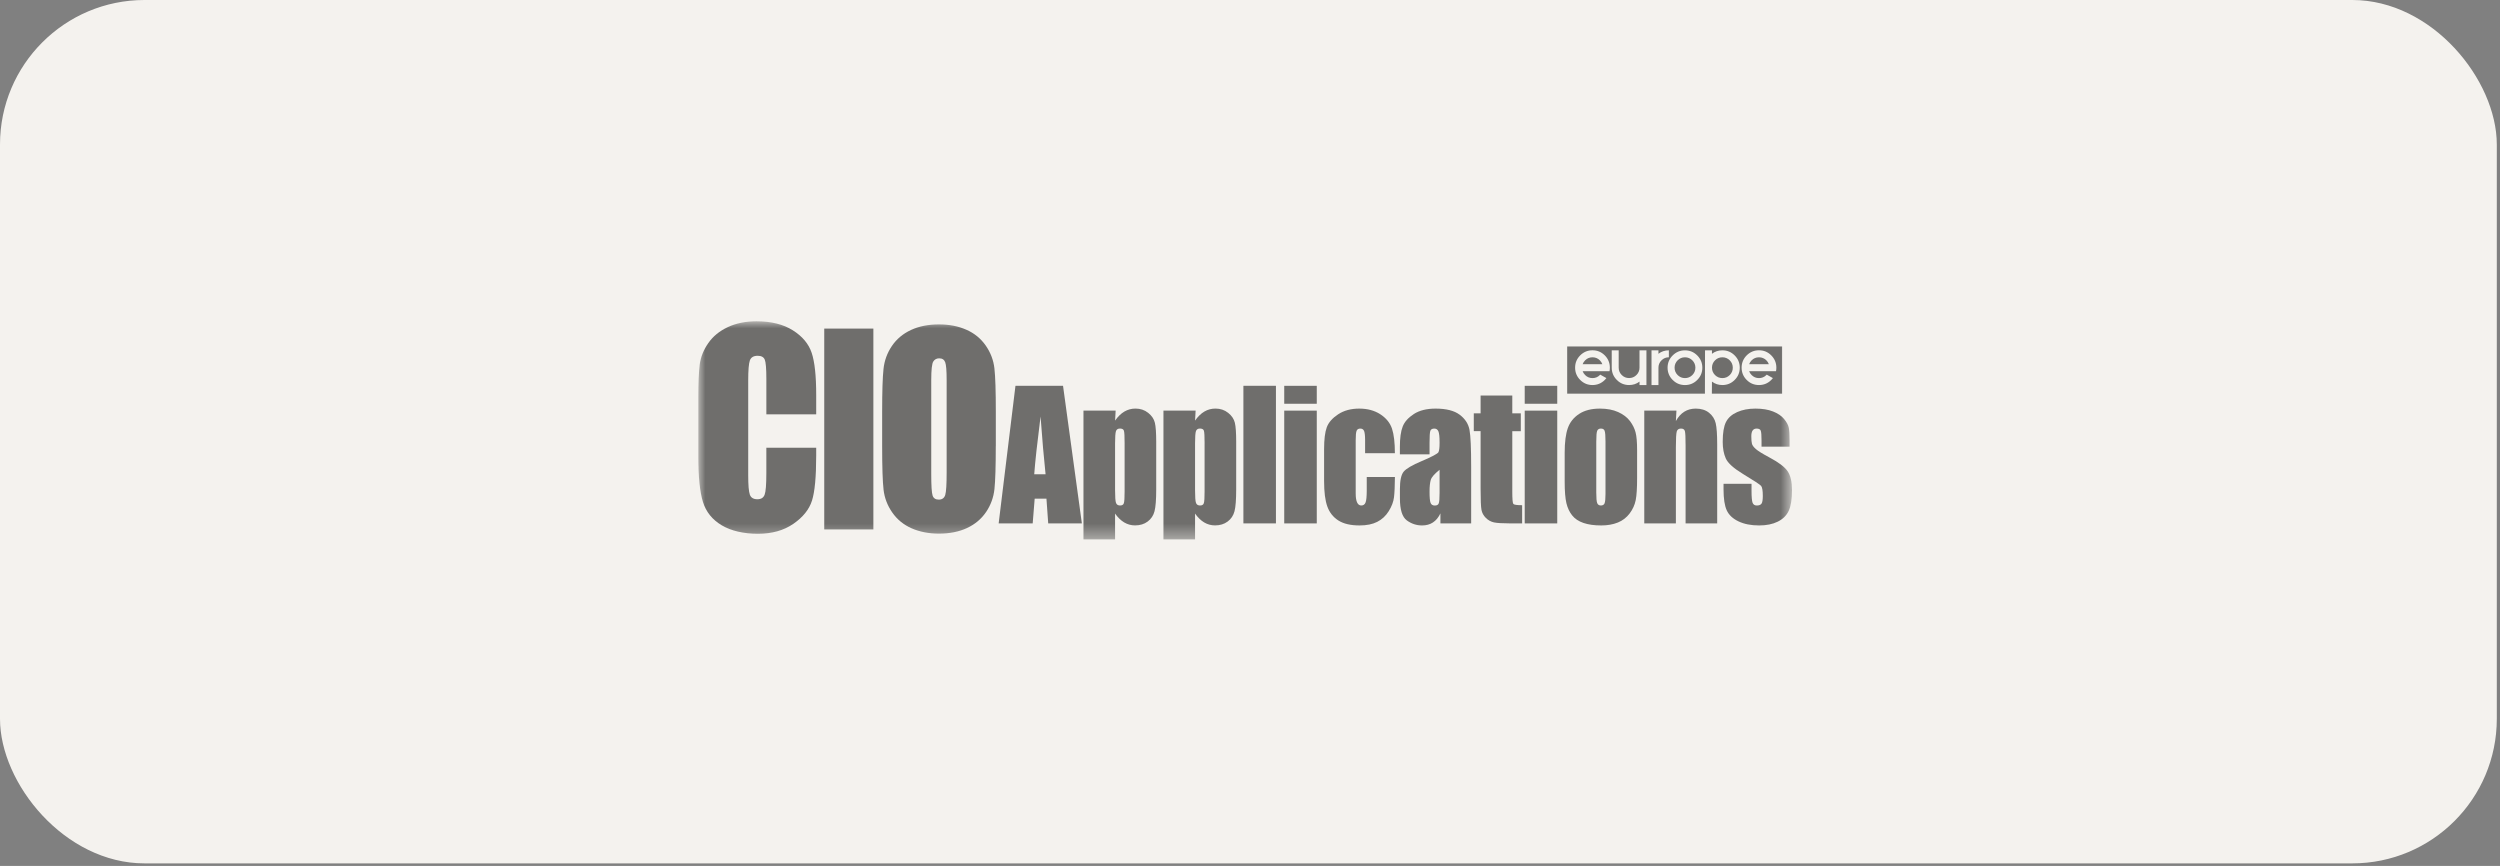 <svg width="179" height="62" viewBox="0 0 179 62" fill="none" xmlns="http://www.w3.org/2000/svg">
<rect x="0" y="0" width="179" height="62" fill="#808080" stroke="none"/>
<rect width="178.771" height="61.818" rx="10.349" fill="#F4F2EE"/>
<g opacity="0.55">
<mask id="mask0_1083_6897" style="mask-type:luminance" maskUnits="userSpaceOnUse" x="50" y="23" width="79" height="16">
<path d="M128.305 23H50V38.626H128.305V23Z" fill="white"/>
</mask>
<g mask="url(#mask0_1083_6897)">
<path d="M76.113 27.623L77.462 37.475H75.052L74.926 35.705H74.083L73.941 37.475H71.504L72.707 27.623H76.116H76.113ZM74.863 33.959C74.743 32.844 74.624 31.463 74.504 29.821C74.265 31.707 74.114 33.087 74.051 33.959H74.863Z" fill="#010101"/>
<path d="M79.88 29.401L79.841 30.114C80.042 29.825 80.264 29.61 80.507 29.467C80.749 29.325 81.014 29.254 81.301 29.254C81.653 29.254 81.955 29.357 82.211 29.561C82.467 29.765 82.626 30.002 82.689 30.27C82.753 30.538 82.785 30.992 82.785 31.633V35.035C82.785 35.769 82.745 36.291 82.665 36.601C82.585 36.912 82.42 37.16 82.172 37.343C81.923 37.528 81.624 37.62 81.273 37.62C80.993 37.62 80.734 37.549 80.495 37.407C80.255 37.264 80.037 37.054 79.839 36.772V38.623H77.576V29.398H79.879L79.88 29.401ZM80.523 31.75C80.523 31.25 80.507 30.949 80.473 30.843C80.44 30.737 80.346 30.684 80.193 30.684C80.04 30.684 79.948 30.745 79.904 30.867C79.862 30.989 79.839 31.284 79.839 31.75V35.097C79.839 35.584 79.862 35.888 79.907 36.009C79.953 36.132 80.049 36.193 80.198 36.193C80.346 36.193 80.434 36.137 80.469 36.025C80.505 35.913 80.522 35.642 80.522 35.212V31.748L80.523 31.75Z" fill="#010101"/>
<path d="M85.606 29.401L85.567 30.114C85.769 29.825 85.991 29.61 86.233 29.467C86.475 29.325 86.74 29.254 87.028 29.254C87.379 29.254 87.682 29.357 87.938 29.561C88.193 29.765 88.352 30.002 88.416 30.27C88.48 30.538 88.511 30.992 88.511 31.633V35.035C88.511 35.769 88.472 36.291 88.392 36.601C88.311 36.912 88.147 37.16 87.898 37.343C87.65 37.528 87.35 37.62 86.999 37.62C86.719 37.62 86.46 37.549 86.221 37.407C85.982 37.264 85.764 37.054 85.566 36.772V38.623H83.303V29.398H85.605L85.606 29.401ZM86.25 31.75C86.25 31.25 86.233 30.949 86.2 30.843C86.167 30.737 86.073 30.684 85.92 30.684C85.767 30.684 85.675 30.745 85.631 30.867C85.588 30.989 85.566 31.284 85.566 31.75V35.097C85.566 35.584 85.588 35.888 85.634 36.009C85.679 36.132 85.776 36.193 85.924 36.193C86.073 36.193 86.16 36.137 86.195 36.025C86.232 35.913 86.248 35.642 86.248 35.212V31.748L86.25 31.75Z" fill="#010101"/>
<path d="M91.357 27.623H89.027V37.475H91.357V27.623Z" fill="#010101"/>
<path d="M94.281 28.909H91.951V27.625H94.281V28.909ZM94.281 37.476H91.951V29.401H94.281V37.476Z" fill="#010101"/>
<path d="M99.876 32.45H97.741V31.519C97.741 31.195 97.717 30.974 97.669 30.859C97.62 30.744 97.531 30.686 97.399 30.686C97.267 30.686 97.181 30.736 97.136 30.838C97.09 30.939 97.068 31.166 97.068 31.519V35.329C97.068 35.616 97.101 35.833 97.169 35.977C97.237 36.12 97.335 36.193 97.466 36.193C97.619 36.193 97.723 36.117 97.778 35.968C97.832 35.818 97.859 35.533 97.859 35.115V34.154H99.876C99.871 34.799 99.85 35.283 99.81 35.606C99.771 35.928 99.645 36.26 99.435 36.597C99.225 36.936 98.949 37.192 98.609 37.365C98.269 37.537 97.849 37.623 97.348 37.623C96.709 37.623 96.203 37.505 95.829 37.268C95.457 37.03 95.192 36.697 95.038 36.269C94.882 35.84 94.805 35.233 94.805 34.446V32.151C94.805 31.466 94.868 30.948 94.995 30.6C95.123 30.25 95.394 29.94 95.808 29.666C96.223 29.392 96.727 29.256 97.32 29.256C97.914 29.256 98.415 29.392 98.833 29.663C99.25 29.936 99.529 30.278 99.667 30.692C99.804 31.106 99.874 31.693 99.874 32.451" fill="#010101"/>
<path d="M102.356 32.53H100.232V31.988C100.232 31.363 100.299 30.881 100.432 30.543C100.564 30.203 100.83 29.905 101.23 29.645C101.63 29.386 102.149 29.256 102.786 29.256C103.552 29.256 104.129 29.403 104.516 29.696C104.905 29.99 105.138 30.352 105.217 30.78C105.296 31.209 105.335 32.089 105.335 33.425V37.477H103.134V36.758C102.996 37.047 102.818 37.263 102.6 37.407C102.382 37.551 102.121 37.623 101.819 37.623C101.424 37.623 101.06 37.502 100.73 37.262C100.399 37.02 100.234 36.491 100.234 35.677V35.014C100.234 34.41 100.322 33.998 100.497 33.779C100.673 33.559 101.107 33.303 101.802 33.011C102.545 32.695 102.943 32.481 102.995 32.373C103.048 32.264 103.074 32.039 103.074 31.703C103.074 31.281 103.045 31.007 102.987 30.878C102.93 30.75 102.833 30.686 102.698 30.686C102.545 30.686 102.45 30.741 102.412 30.848C102.374 30.956 102.356 31.234 102.356 31.685V32.531V32.53ZM103.072 33.638C102.71 33.927 102.5 34.168 102.442 34.363C102.385 34.558 102.356 34.837 102.356 35.203C102.356 35.621 102.38 35.89 102.432 36.013C102.482 36.134 102.582 36.196 102.732 36.196C102.881 36.196 102.966 36.148 103.009 36.052C103.052 35.957 103.074 35.707 103.074 35.3V33.639L103.072 33.638Z" fill="#010101"/>
<path d="M108.28 28.324V29.595H108.89V30.873H108.28V35.193C108.28 35.724 108.304 36.021 108.356 36.081C108.405 36.142 108.616 36.172 108.985 36.172V37.474H108.072C107.558 37.474 107.19 37.45 106.969 37.404C106.75 37.357 106.554 37.25 106.386 37.082C106.218 36.914 106.114 36.722 106.073 36.504C106.032 36.287 106.011 35.776 106.011 34.973V30.871H105.523V29.594H106.011V28.322H108.28V28.324Z" fill="#010101"/>
<path d="M111.499 28.909H109.17V27.625H111.499V28.909ZM111.499 37.476H109.17V29.401H111.499V37.476Z" fill="#010101"/>
<path d="M117.217 32.238V34.216C117.217 34.943 117.184 35.474 117.116 35.813C117.048 36.152 116.905 36.468 116.684 36.762C116.463 37.056 116.182 37.274 115.837 37.413C115.492 37.552 115.095 37.623 114.647 37.623C114.146 37.623 113.724 37.563 113.375 37.443C113.029 37.324 112.758 37.144 112.566 36.901C112.373 36.659 112.236 36.369 112.154 36.025C112.072 35.681 112.031 35.168 112.031 34.483V32.413C112.031 31.663 112.107 31.077 112.255 30.654C112.405 30.232 112.673 29.895 113.062 29.639C113.45 29.383 113.948 29.256 114.552 29.256C115.059 29.256 115.495 29.338 115.859 29.503C116.223 29.668 116.504 29.881 116.702 30.144C116.901 30.408 117.035 30.68 117.108 30.96C117.181 31.24 117.217 31.666 117.217 32.238ZM114.954 31.629C114.954 31.216 114.933 30.956 114.892 30.847C114.851 30.739 114.763 30.685 114.629 30.685C114.494 30.685 114.405 30.739 114.359 30.847C114.315 30.954 114.293 31.215 114.293 31.629V35.274C114.293 35.656 114.315 35.904 114.359 36.02C114.405 36.136 114.493 36.193 114.623 36.193C114.753 36.193 114.847 36.14 114.889 36.034C114.931 35.93 114.954 35.701 114.954 35.353V31.629Z" fill="#010101"/>
<path d="M120.033 29.401L119.993 30.146C120.157 29.849 120.358 29.627 120.596 29.478C120.833 29.33 121.106 29.256 121.416 29.256C121.804 29.256 122.122 29.356 122.368 29.554C122.615 29.752 122.774 30.004 122.845 30.305C122.916 30.608 122.951 31.112 122.951 31.817V37.477H120.688V31.884C120.688 31.328 120.672 30.989 120.638 30.868C120.603 30.745 120.511 30.685 120.358 30.685C120.198 30.685 120.096 30.754 120.055 30.895C120.015 31.034 119.993 31.41 119.993 32.018V37.477H117.73V29.401H120.033Z" fill="#010101"/>
</g>
<mask id="mask1_1083_6897" style="mask-type:luminance" maskUnits="userSpaceOnUse" x="50" y="23" width="79" height="16">
<path d="M128.306 23H50.004V38.626H128.306V23Z" fill="white"/>
</mask>
<g mask="url(#mask1_1083_6897)">
<path d="M128.132 31.982H126.126V31.544C126.126 31.171 126.107 30.934 126.069 30.836C126.029 30.736 125.931 30.686 125.775 30.686C125.648 30.686 125.553 30.732 125.489 30.823C125.426 30.913 125.394 31.051 125.394 31.234C125.394 31.481 125.409 31.663 125.441 31.779C125.472 31.894 125.568 32.021 125.727 32.159C125.886 32.297 126.211 32.498 126.705 32.761C127.362 33.111 127.793 33.44 127.999 33.747C128.205 34.056 128.306 34.504 128.306 35.091C128.306 35.748 128.227 36.245 128.071 36.579C127.914 36.913 127.652 37.172 127.284 37.352C126.916 37.533 126.473 37.623 125.954 37.623C125.379 37.623 124.887 37.527 124.478 37.331C124.069 37.136 123.788 36.873 123.635 36.54C123.482 36.207 123.405 35.704 123.405 35.031V34.642H125.41V35.153C125.41 35.588 125.436 35.869 125.486 35.999C125.538 36.129 125.637 36.194 125.786 36.194C125.946 36.194 126.058 36.151 126.122 36.064C126.185 35.977 126.217 35.793 126.217 35.513C126.217 35.127 126.176 34.887 126.095 34.788C126.008 34.691 125.569 34.402 124.779 33.924C124.115 33.518 123.709 33.151 123.564 32.819C123.418 32.489 123.346 32.096 123.346 31.641C123.346 30.997 123.424 30.521 123.582 30.214C123.738 29.908 124.004 29.672 124.38 29.506C124.755 29.339 125.191 29.256 125.687 29.256C126.184 29.256 126.599 29.324 126.945 29.46C127.29 29.596 127.555 29.775 127.74 29.999C127.925 30.223 128.037 30.429 128.076 30.62C128.115 30.81 128.135 31.109 128.135 31.514V31.983L128.132 31.982Z" fill="#010101"/>
<path d="M58.442 29.667H54.871V27.13C54.871 26.393 54.833 25.933 54.756 25.748C54.679 25.565 54.511 25.474 54.25 25.474C53.957 25.474 53.77 25.586 53.69 25.807C53.612 26.03 53.572 26.511 53.572 27.25V34.031C53.572 34.741 53.612 35.203 53.69 35.421C53.769 35.637 53.948 35.746 54.225 35.746C54.502 35.746 54.664 35.637 54.747 35.421C54.829 35.204 54.87 34.694 54.87 33.893V32.059H58.44V32.628C58.44 34.139 58.339 35.21 58.139 35.843C57.938 36.476 57.494 37.03 56.807 37.505C56.12 37.98 55.274 38.218 54.267 38.218C53.26 38.218 52.358 38.017 51.68 37.614C51.002 37.211 50.553 36.654 50.331 35.941C50.111 35.228 50 34.157 50 32.726V28.461C50 27.409 50.035 26.62 50.101 26.093C50.169 25.568 50.371 25.061 50.708 24.574C51.044 24.086 51.511 23.703 52.108 23.423C52.705 23.143 53.391 23.004 54.166 23.004C55.218 23.004 56.085 23.22 56.769 23.652C57.453 24.083 57.903 24.622 58.118 25.268C58.333 25.913 58.44 26.918 58.44 28.281V29.667H58.442Z" fill="#010101"/>
</g>
<mask id="mask2_1083_6897" style="mask-type:luminance" maskUnits="userSpaceOnUse" x="50" y="23" width="79" height="16">
<path d="M128.305 23H50V38.626H128.305V23Z" fill="white"/>
</mask>
<g mask="url(#mask2_1083_6897)">
<path d="M62.533 23.527H59.016V37.907H62.533V23.527Z" fill="#010101"/>
<path d="M71.298 31.945C71.298 33.391 71.266 34.413 71.203 35.015C71.139 35.616 70.938 36.166 70.602 36.662C70.264 37.16 69.809 37.541 69.237 37.808C68.663 38.074 67.994 38.207 67.231 38.207C66.507 38.207 65.856 38.082 65.28 37.831C64.703 37.579 64.24 37.201 63.889 36.698C63.538 36.196 63.329 35.648 63.262 35.056C63.195 34.464 63.162 33.427 63.162 31.947V29.487C63.162 28.043 63.194 27.02 63.259 26.419C63.322 25.818 63.524 25.268 63.86 24.772C64.197 24.274 64.653 23.893 65.227 23.626C65.8 23.36 66.468 23.227 67.232 23.227C67.956 23.227 68.607 23.352 69.183 23.605C69.76 23.856 70.223 24.235 70.575 24.737C70.926 25.241 71.135 25.788 71.201 26.381C71.268 26.973 71.301 28.01 71.301 29.49V31.95L71.298 31.945ZM67.78 27.22C67.78 26.551 67.746 26.122 67.676 25.936C67.606 25.75 67.463 25.656 67.246 25.656C67.061 25.656 66.922 25.732 66.824 25.883C66.727 26.034 66.677 26.479 66.677 27.22V33.934C66.677 34.77 66.709 35.285 66.774 35.48C66.837 35.675 66.987 35.773 67.22 35.773C67.453 35.773 67.612 35.661 67.68 35.436C67.747 35.21 67.78 34.675 67.78 33.828V27.22Z" fill="#010101"/>
<path d="M120.645 25.582C120.439 25.582 120.264 25.655 120.118 25.8C119.973 25.945 119.9 26.122 119.9 26.327C119.9 26.531 119.973 26.708 120.118 26.854C120.264 26.999 120.441 27.072 120.645 27.072C120.849 27.072 121.027 26.999 121.172 26.854C121.317 26.708 121.39 26.531 121.39 26.327C121.39 26.122 121.317 25.945 121.172 25.8C121.027 25.655 120.849 25.582 120.645 25.582Z" fill="#010101"/>
<path d="M125.944 25.582C125.738 25.582 125.562 25.655 125.417 25.8C125.334 25.883 125.275 25.976 125.238 26.078H126.651C126.614 25.976 126.554 25.883 126.472 25.8C126.327 25.655 126.15 25.582 125.945 25.582" fill="#010101"/>
<path d="M114.022 25.582C113.816 25.582 113.64 25.655 113.495 25.8C113.412 25.883 113.353 25.976 113.316 26.078H114.729C114.692 25.976 114.632 25.883 114.55 25.8C114.405 25.655 114.229 25.582 114.023 25.582" fill="#010101"/>
<path d="M123.85 26.854C123.995 26.708 124.068 26.533 124.068 26.327C124.068 26.121 123.995 25.945 123.85 25.8C123.704 25.655 123.527 25.582 123.323 25.582C123.118 25.582 122.941 25.655 122.796 25.8C122.651 25.945 122.578 26.122 122.578 26.327C122.578 26.531 122.651 26.708 122.796 26.854C122.941 26.999 123.117 27.072 123.323 27.072C123.529 27.072 123.704 26.999 123.85 26.854Z" fill="#010101"/>
<path d="M112.21 24.806V28.189H122.072L122.08 25.083H122.576V25.33C122.79 25.166 123.039 25.083 123.322 25.083C123.666 25.083 123.958 25.204 124.202 25.448C124.444 25.69 124.567 25.984 124.567 26.326C124.567 26.668 124.446 26.962 124.202 27.204C123.96 27.448 123.666 27.569 123.322 27.569C123.039 27.569 122.791 27.487 122.576 27.322L122.569 28.188H127.599V24.805H112.209L112.21 24.806ZM115.242 26.576H113.317C113.353 26.679 113.412 26.771 113.496 26.854C113.642 27 113.818 27.072 114.022 27.072C114.227 27.072 114.404 27 114.549 26.854C114.56 26.844 114.567 26.834 114.576 26.824L115.018 27.072L114.902 27.204C114.658 27.448 114.364 27.569 114.022 27.569C113.68 27.569 113.387 27.448 113.143 27.204C112.899 26.962 112.778 26.668 112.778 26.324C112.778 25.981 112.899 25.689 113.143 25.445C113.385 25.203 113.679 25.08 114.022 25.08C114.366 25.08 114.658 25.201 114.902 25.445C115.144 25.689 115.265 25.981 115.265 26.324C115.265 26.411 115.257 26.494 115.242 26.573M117.887 27.569H117.39V27.322C117.177 27.485 116.927 27.569 116.644 27.569C116.3 27.569 116.008 27.448 115.765 27.204C115.522 26.962 115.4 26.668 115.4 26.324V25.082H115.898V26.324C115.898 26.53 115.97 26.706 116.116 26.851C116.261 26.997 116.438 27.069 116.643 27.069C116.847 27.069 117.024 26.997 117.169 26.851C117.316 26.706 117.389 26.529 117.389 26.324V25.082H117.885V27.567L117.887 27.569ZM118.745 26.326V27.569H118.249V25.083H118.745V25.33C118.958 25.165 119.208 25.083 119.491 25.083V25.581C119.285 25.581 119.11 25.654 118.965 25.799C118.818 25.945 118.745 26.122 118.745 26.326ZM121.523 27.205C121.28 27.449 120.987 27.57 120.643 27.57C120.3 27.57 120.007 27.449 119.764 27.205C119.522 26.963 119.399 26.669 119.399 26.328C119.399 25.985 119.52 25.692 119.764 25.45C120.006 25.206 120.3 25.085 120.643 25.085C120.987 25.085 121.279 25.206 121.523 25.45C121.765 25.692 121.887 25.985 121.887 26.328C121.887 26.669 121.766 26.963 121.523 27.205ZM127.164 26.576H125.237C125.273 26.679 125.334 26.771 125.416 26.854C125.561 27 125.737 27.072 125.943 27.072C126.148 27.072 126.324 27 126.469 26.854C126.478 26.844 126.487 26.834 126.497 26.824L126.94 27.072L126.823 27.204C126.58 27.448 126.286 27.569 125.943 27.569C125.599 27.569 125.307 27.448 125.063 27.204C124.821 26.962 124.7 26.668 124.7 26.324C124.7 25.981 124.821 25.689 125.063 25.445C125.307 25.203 125.599 25.08 125.943 25.08C126.286 25.08 126.578 25.201 126.822 25.445C127.064 25.689 127.187 25.981 127.187 26.324C127.187 26.411 127.179 26.494 127.164 26.573" fill="#010101"/>
</g>
</g>
</svg>
